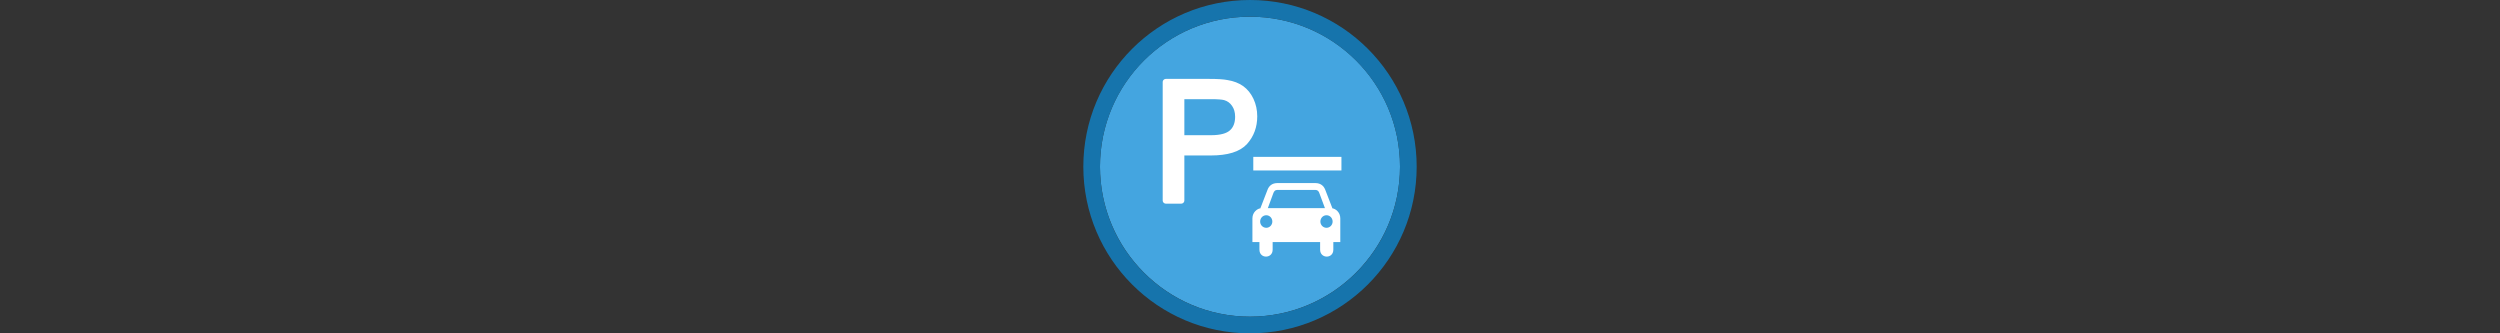 <svg width="300" height="40" viewBox="0 0 300 40" fill="none" xmlns="http://www.w3.org/2000/svg" xmlns:xlink="http://www.w3.org/1999/xlink">

<rect x="0" y="0" width="300" height="40" fill="#333333" stroke="none"/>

<g transform="translate(130, 0) scale(2 2) "> 

<g clip-path="url(#clip0)">
<path opacity="0.949" d="M9.999 1C14.963 1 19 5.002 19 10C19 14.966 14.963 19 9.999 19C5.037 19 1 14.966 1 10C1 5.002 5.037 1 9.999 1Z" fill="#45ABE9"/>
<path opacity="0.95" fill-rule="evenodd" clip-rule="evenodd" d="M10 19C14.971 19 19 14.971 19 10C19 5.029 14.971 1 10 1C5.029 1 1 5.029 1 10C1 14.971 5.029 19 10 19ZM10 20C15.523 20 20 15.523 20 10C20 4.477 15.523 0 10 0C4.477 0 0 4.477 0 10C0 15.523 4.477 20 10 20Z" fill="#1578B3"/>
</g>
<defs>
<clipPath id="clip0">
<path d="M0 0H20V20H0V0Z" fill="white"/>
</clipPath>
</defs>

</g>%n%n
<g transform="translate(138, 8) scale(2 2) "> 

<path fill-rule="nonzero" fill="rgb(100%, 100%, 100%)" fill-opacity="1" stroke-width="18.075" stroke-linecap="round" stroke-linejoin="round" stroke="rgb(100%, 100%, 100%)" stroke-opacity="1" stroke-miterlimit="4" d="M 45.312 382.324 L 45.312 43.991 L 169.922 43.991 C 191.823 43.991 208.626 44.935 220.143 47.201 C 236.38 49.844 249.974 55.13 260.924 62.871 C 271.875 70.801 280.749 81.562 287.357 95.534 C 293.965 109.694 297.363 124.987 297.363 141.79 C 297.363 170.488 288.49 194.844 270.553 214.857 C 252.617 234.681 220.332 244.688 173.698 244.688 L 89.115 244.688 L 89.115 382.324 Z M 89.115 204.85 L 174.453 204.85 C 202.585 204.85 222.598 199.375 234.492 188.613 C 246.387 177.852 252.24 162.747 252.24 143.112 C 252.24 128.952 248.841 116.868 241.855 106.862 C 234.87 96.667 225.618 90.059 214.29 86.849 C 206.927 84.772 193.333 83.828 173.509 83.828 L 89.115 83.828 Z M 89.115 204.85 " transform="matrix(0.021, 0, 0, 0.021, 0, 0)"/>
<path fill="none" stroke-width="38.921" stroke-linecap="butt" stroke-linejoin="round" stroke="rgb(100%, 100%, 100%)" stroke-opacity="1" stroke-miterlimit="4" d="M 295.098 277.161 L 546.96 277.161 " transform="matrix(0.021, 0, 0, 0.021, 0, 0)"/>
<path fill-rule="nonzero" fill="rgb(100%, 100%, 100%)" fill-opacity="1" d="M 7.645 6.984 C 7.312 6.984 7.137 7.168 7.055 7.379 L 6.621 8.5 C 6.449 8.52 6.145 8.723 6.145 9.102 L 6.145 10.523 L 6.566 10.523 L 6.566 10.98 C 6.566 11.539 7.359 11.531 7.359 10.98 L 7.359 10.523 L 10.207 10.523 L 10.207 10.98 C 10.207 11.531 11 11.539 11 10.98 L 11 10.523 L 11.418 10.523 L 11.418 9.102 C 11.418 8.723 11.117 8.52 10.945 8.5 L 10.512 7.379 C 10.43 7.168 10.25 6.984 9.918 6.984 Z M 7.641 7.395 L 9.926 7.395 C 10.066 7.395 10.129 7.484 10.168 7.605 L 10.496 8.488 L 7.07 8.488 L 7.395 7.605 C 7.438 7.484 7.496 7.395 7.641 7.395 Z M 6.977 8.914 C 7.176 8.914 7.34 9.082 7.34 9.293 C 7.34 9.5 7.176 9.668 6.977 9.668 C 6.773 9.668 6.609 9.5 6.609 9.293 C 6.609 9.082 6.773 8.914 6.977 8.914 Z M 10.59 8.914 C 10.793 8.914 10.957 9.082 10.957 9.293 C 10.957 9.5 10.793 9.668 10.59 9.668 C 10.387 9.668 10.223 9.5 10.223 9.293 C 10.223 9.082 10.387 8.914 10.59 8.914 Z M 10.59 8.914 "/>

</g>%n%n</svg>